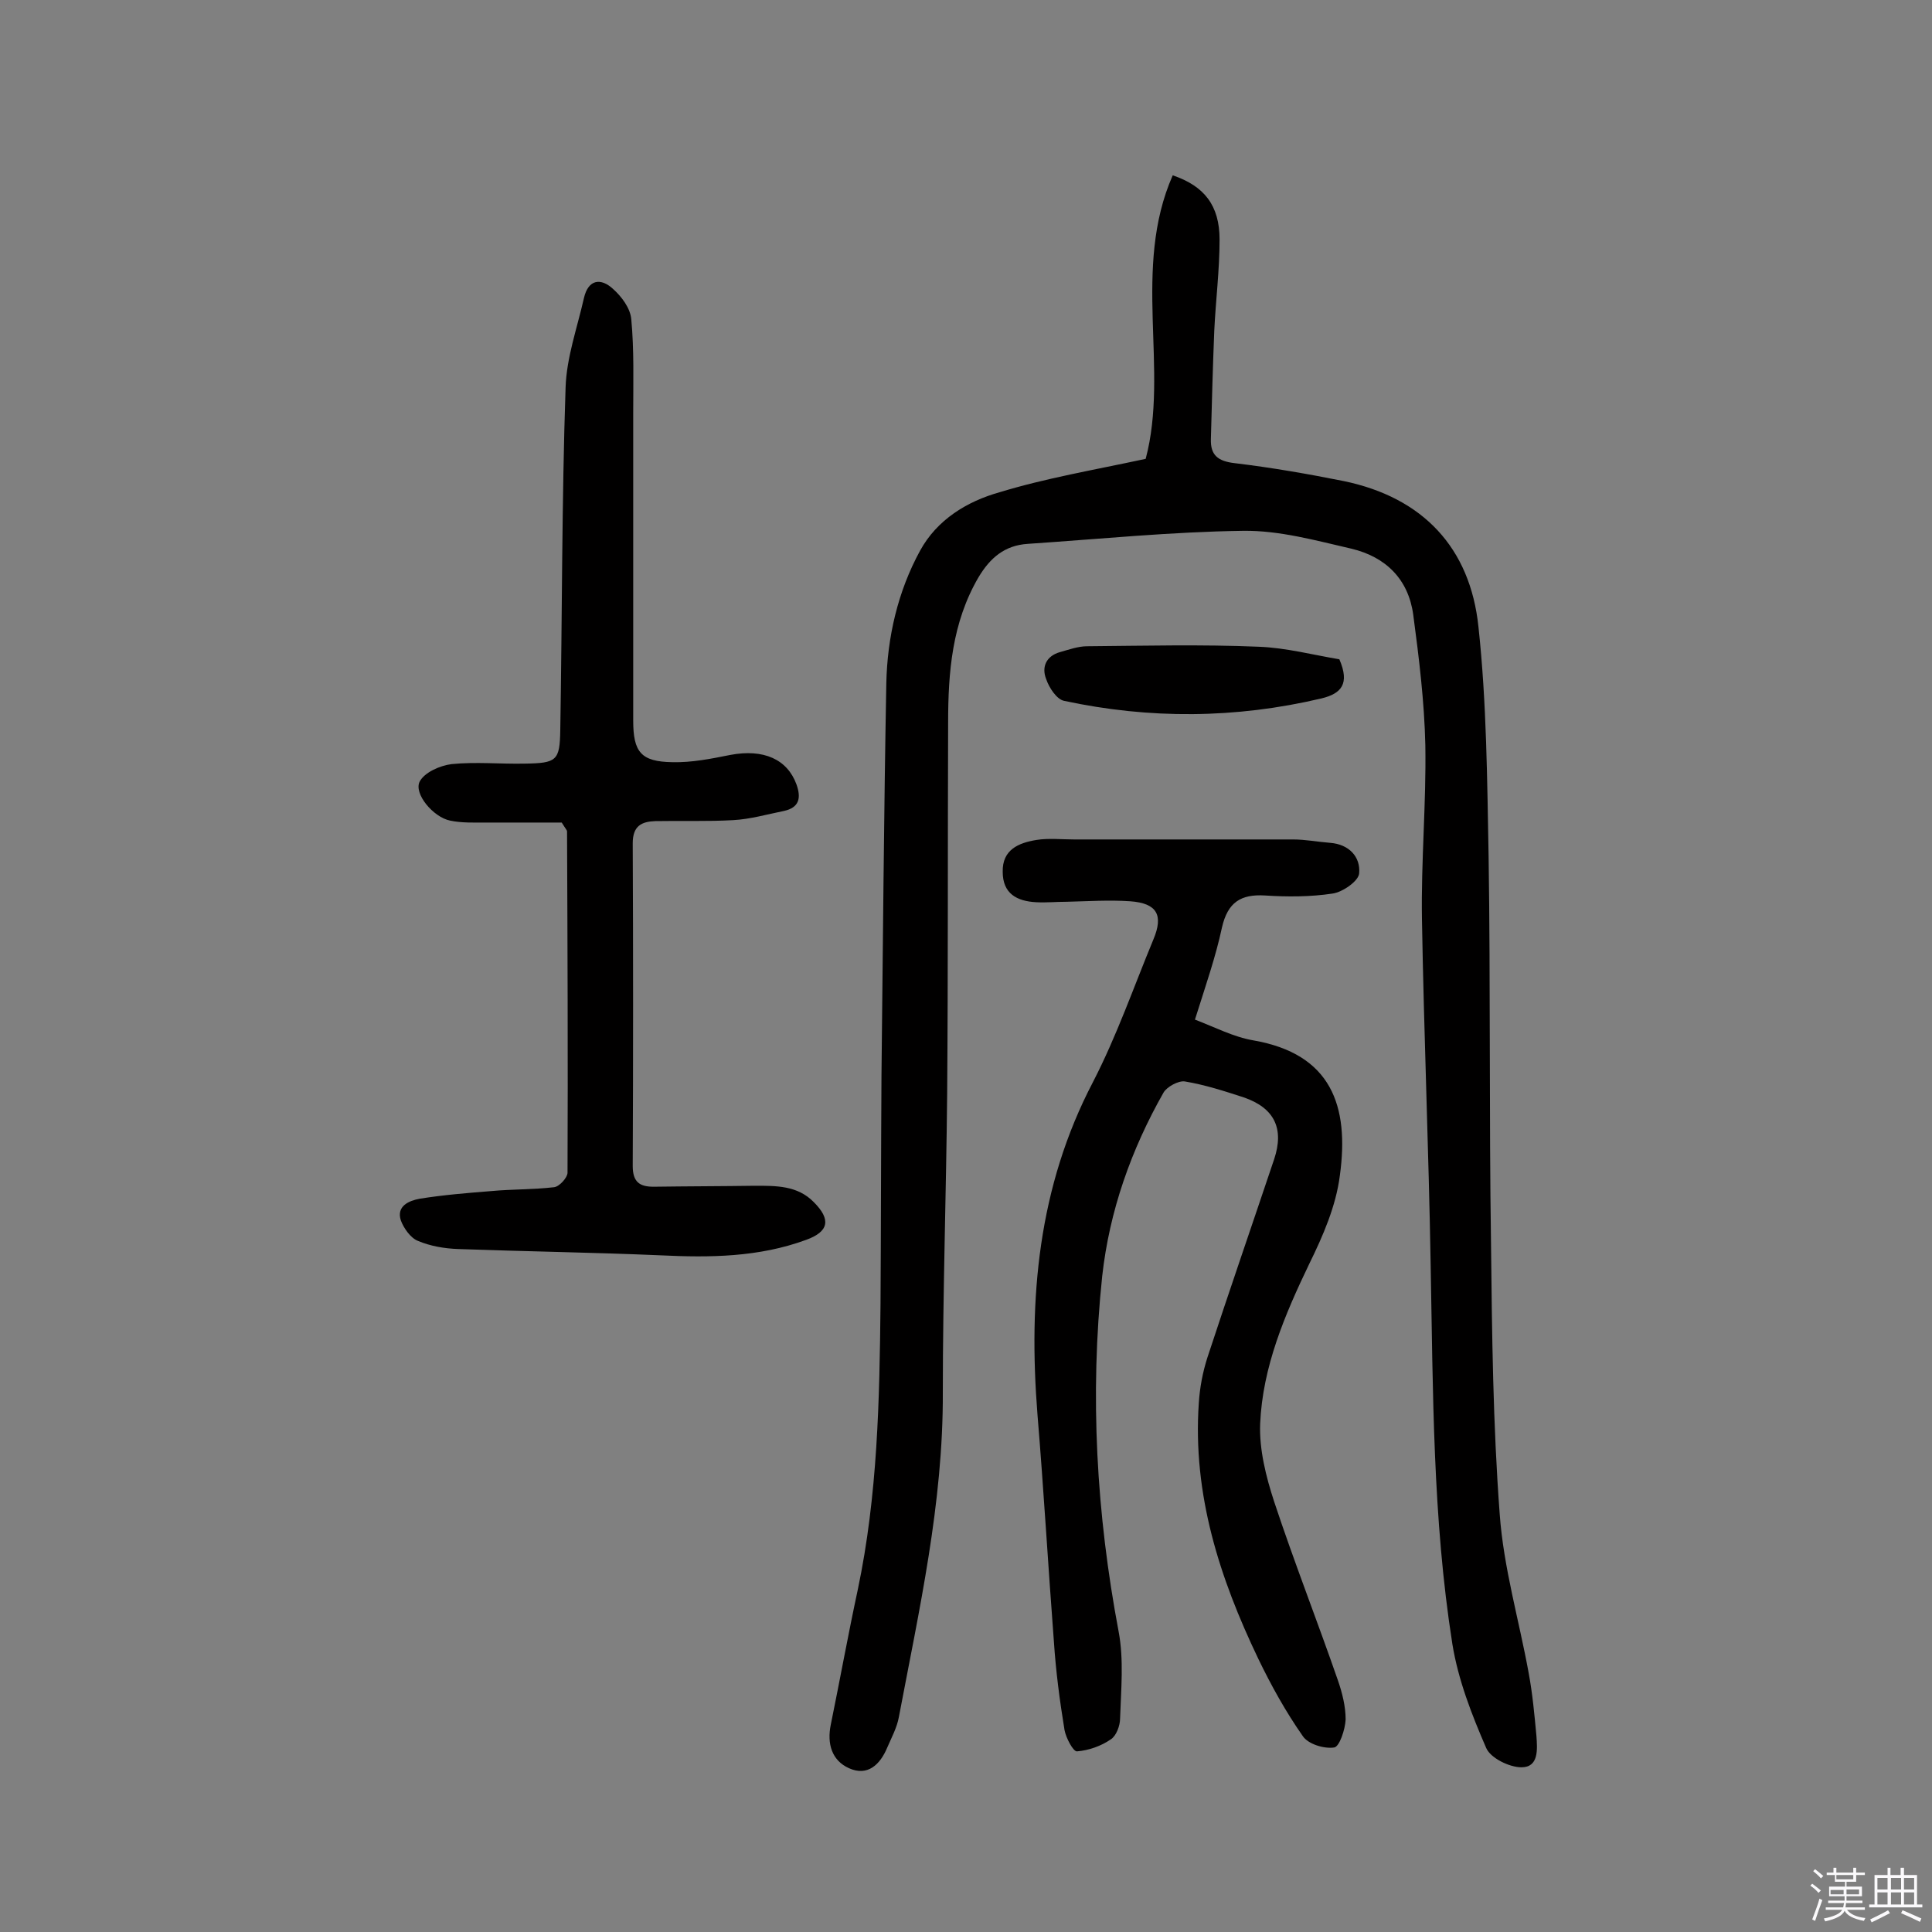 <svg enable-background="new 0 0 400 400" viewBox="0 0 400 400" xmlns="http://www.w3.org/2000/svg"><rect x="0" y="0" width="400" height="400" fill="#808080" stroke="none"/><path d="m374.8 390.4.4-.4c.7.5 1.3 1 1.8 1.4l-.5.5c-.5-.6-1.1-1.1-1.7-1.5zm1 7.3-.6-.3c.5-1.4 1.1-2.8 1.5-4.3.2.1.4.2.6.3-.5 1.3-1 2.8-1.5 4.3zm-.4-10.3.4-.4c.4.3 1 .8 1.7 1.4l-.5.5c-.4-.5-1-1-1.6-1.5zm2.5.3h1.7v-1h.6v1h3.5v-1h.6v1h1.8v.5h-1.8v1.4h-2v1h3.2v2h-3.2v.9h3.3v.5h-3.4c0 .3-.1.6-.1.9h4v.5h-3.7c.7.9 1.9 1.5 3.8 1.7-.1.2-.2.4-.3.6-2.1-.4-3.5-1.1-4-2.1-.4 1-1.8 1.7-4 2.2-.1-.2-.2-.4-.3-.6 2.1-.4 3.4-1 3.8-1.8h-3.4v-.5h3.6c.1-.3.1-.6.2-.9h-3.3v-.5h3.4c0-.3 0-.6 0-.9h-3.2v-2h3.3v-1h-2.1v-1.4h-1.7v-.5zm1.1 3.5v1h2.7c0-.3 0-.4 0-.4 0-.1 0-.2 0-.2 0-.1 0-.2 0-.3h-2.7zm1.2-3v.9h3.5v-.9zm4.7 3h-2.6v.6.4h2.6z" fill="#fbfafc"/><path d="m393.6 386.7h.6v1.5h2.7v6.1h1.1v.6h-11v-.6h1.1v-6.1h2.7v-1.5h.6v1.5h2.1v-1.5zm-2.7 8.8.4.6c-1.2.6-2.5 1.3-3.8 1.9-.1-.2-.2-.4-.3-.6 1.2-.6 2.5-1.2 3.7-1.9zm-2.2-6.7v2.4h2.1v-2.4zm0 3v2.5h2.1v-2.5zm2.8-3v2.4h2.1v-2.4zm0 3v2.5h2.1v-2.5zm6 6.1c-1.4-.7-2.7-1.3-3.9-1.8l.3-.6c1.5.6 2.7 1.2 3.9 1.7zm-1.2-9.1h-2.1v2.4h2.1zm-2.1 3v2.5h2.1v-2.5z" fill="#fbfafc"/><g fill="#010000"><path d="m237.2 95c4.9-18.4-2.9-39.4 5.6-58.7 6.5 2.2 9.7 6.2 9.7 13.3 0 6.3-.8 12.6-1.1 18.9-.3 7.4-.5 14.9-.7 22.4-.1 3.3 1.4 4.6 5 5 7.5.9 15 2.2 22.5 3.7 16.4 3.4 26.2 13.8 27.9 30.2 1.7 15.7 1.8 31.7 2.1 47.5.4 26.8.1 53.5.5 80.3.2 18.6.4 37.3 1.8 55.9.8 11.1 4 21.9 6 32.9.8 4.3 1.2 8.7 1.6 13 .2 2.8.5 6.5-3.1 6.5-2.5 0-6.4-1.9-7.3-4-3-6.9-5.8-14.1-7-21.5-4.1-26-4-52.3-4.5-78.6-.4-23.8-1.4-47.7-1.8-71.5-.2-12 .9-24 .7-36-.2-9-1.3-18-2.5-27-1-7.4-5.7-12-12.8-13.7-7.4-1.7-14.9-3.8-22.4-3.7-14.9.2-29.7 1.7-44.6 2.7-4.8.3-7.8 2.9-10.2 6.9-5.5 9.4-6.3 19.7-6.3 30.1-.1 25.6 0 51.2-.2 76.9-.2 20.6-.9 41.2-.9 61.8.1 22.9-4.9 45-9.1 67.2-.4 2.2-1.5 4.2-2.4 6.3-1.5 3.6-4.1 6-7.9 4.3-3.6-1.6-4.6-5.1-3.8-9 1.9-9.3 3.6-18.7 5.6-28 4.1-19.5 4.5-39.2 4.7-59 .1-15.8.1-31.5.2-47.3.3-27.1.5-54.2 1-81.3.2-9.6 2.4-19.1 7-27.5 3.5-6.4 9.7-10.2 16.5-12.1 9.5-2.9 19.5-4.6 30.2-6.9z"/><path d="m247.4 211.1c4.2 1.6 8 3.6 12.1 4.3 16.1 2.8 19.9 13.5 17.9 28-.8 6.3-3.5 12.5-6.3 18.2-5.1 10.6-9.7 21.4-10.2 33.2-.2 5.3 1.2 10.9 2.9 16.1 4.1 12.4 8.9 24.6 13.2 37 .9 2.6 1.6 5.4 1.6 8.1-.1 2.1-1.3 5.7-2.4 5.8-2.1.3-5.4-.7-6.5-2.4-3.5-5-6.5-10.4-9.2-16-8-16.7-13.6-34-12.3-52.9.2-3.2.8-6.4 1.8-9.5 4.5-13.7 9.2-27.3 13.8-41 2.1-6.3.1-10.6-6.3-12.8-4-1.3-8-2.6-12.2-3.3-1.3-.2-3.7 1.1-4.4 2.3-6.7 11.8-11.2 24.5-12.7 38-2.6 24.7-1.2 49.2 3.4 73.6 1.1 5.8.5 12 .3 18 0 1.5-.8 3.6-1.9 4.3-2 1.4-4.6 2.3-7 2.5-.8.1-2.3-2.8-2.6-4.4-1-6.1-1.8-12.2-2.2-18.3-1.2-15.7-2.1-31.3-3.4-47-1.9-24 .1-47.1 11.5-68.9 4.9-9.5 8.4-19.6 12.5-29.5 2.1-5 .8-7.5-4.8-7.9-4.4-.3-8.8 0-13.1.1-2.1 0-4.2.2-6.3.1-4.1-.2-7-1.8-7-6.3-.1-4.6 3.3-6 7-6.6 2.5-.4 5.2-.1 7.8-.1h45.3c2.6 0 5.1.5 7.7.7 3.9.3 6.3 2.9 6 6.3-.1 1.6-3.4 3.9-5.5 4.2-4.6.7-9.4.7-14 .4-5-.3-7.7 1.4-8.9 6.6-1.3 6.1-3.4 12.1-5.6 19.1z"/><path d="m116.3 170.3c-4.9 0-10.4 0-15.8 0-2.4 0-4.9.1-7.3-.4-3.5-.7-7.6-5.6-6.3-8.1 1-1.9 4.2-3.3 6.6-3.6 5-.5 10 0 15.1-.1 6.7-.1 7.3-.6 7.4-7 .4-23.6.3-47.3 1.1-70.9.2-6.2 2.4-12.3 3.8-18.5.9-3.9 3.5-4.2 6-1.9 1.8 1.6 3.6 4 3.8 6.3.6 6.4.4 12.9.4 19.3v63.8c0 6.5 1.6 8.5 8.1 8.6 4 .1 8-.7 12-1.5 6.9-1.3 11.8.9 13.7 6.1 1 2.8.6 4.8-2.6 5.5-3.5.7-6.9 1.7-10.5 1.9-5.3.3-10.7.1-16.1.2-2.9.1-4.7 1-4.7 4.6.1 22.3.1 44.5 0 66.8 0 3.3 1.4 4.3 4.3 4.3 7-.1 14-.1 20.9-.2 4.4 0 8.9-.1 12.3 3.4 3.6 3.6 3.1 6.1-1.6 7.8-9.8 3.6-19.9 3.7-30.2 3.2-13.9-.6-27.9-.8-41.8-1.3-2.9-.1-5.8-.6-8.4-1.7-1.5-.6-2.9-2.6-3.5-4.2-1-3 1.7-4.1 3.8-4.5 4.9-.8 9.9-1.2 14.9-1.6 4.3-.4 8.7-.3 13-.8 1.1-.1 2.8-2 2.8-3 .1-23.6 0-47.1-.1-70.7 0-.2-.3-.5-1.1-1.8z"/><path d="m277.3 136.5c2.2 5.1.4 7.1-3.7 8.1-17.8 4.2-35.6 4.3-53.3.5-1.5-.3-3.1-2.7-3.7-4.5-1-2.5 0-4.8 2.9-5.6 1.8-.5 3.7-1.2 5.6-1.2 11.8-.1 23.7-.4 35.5.1 5.6.2 11.3 1.7 16.7 2.6z"/></g></svg>